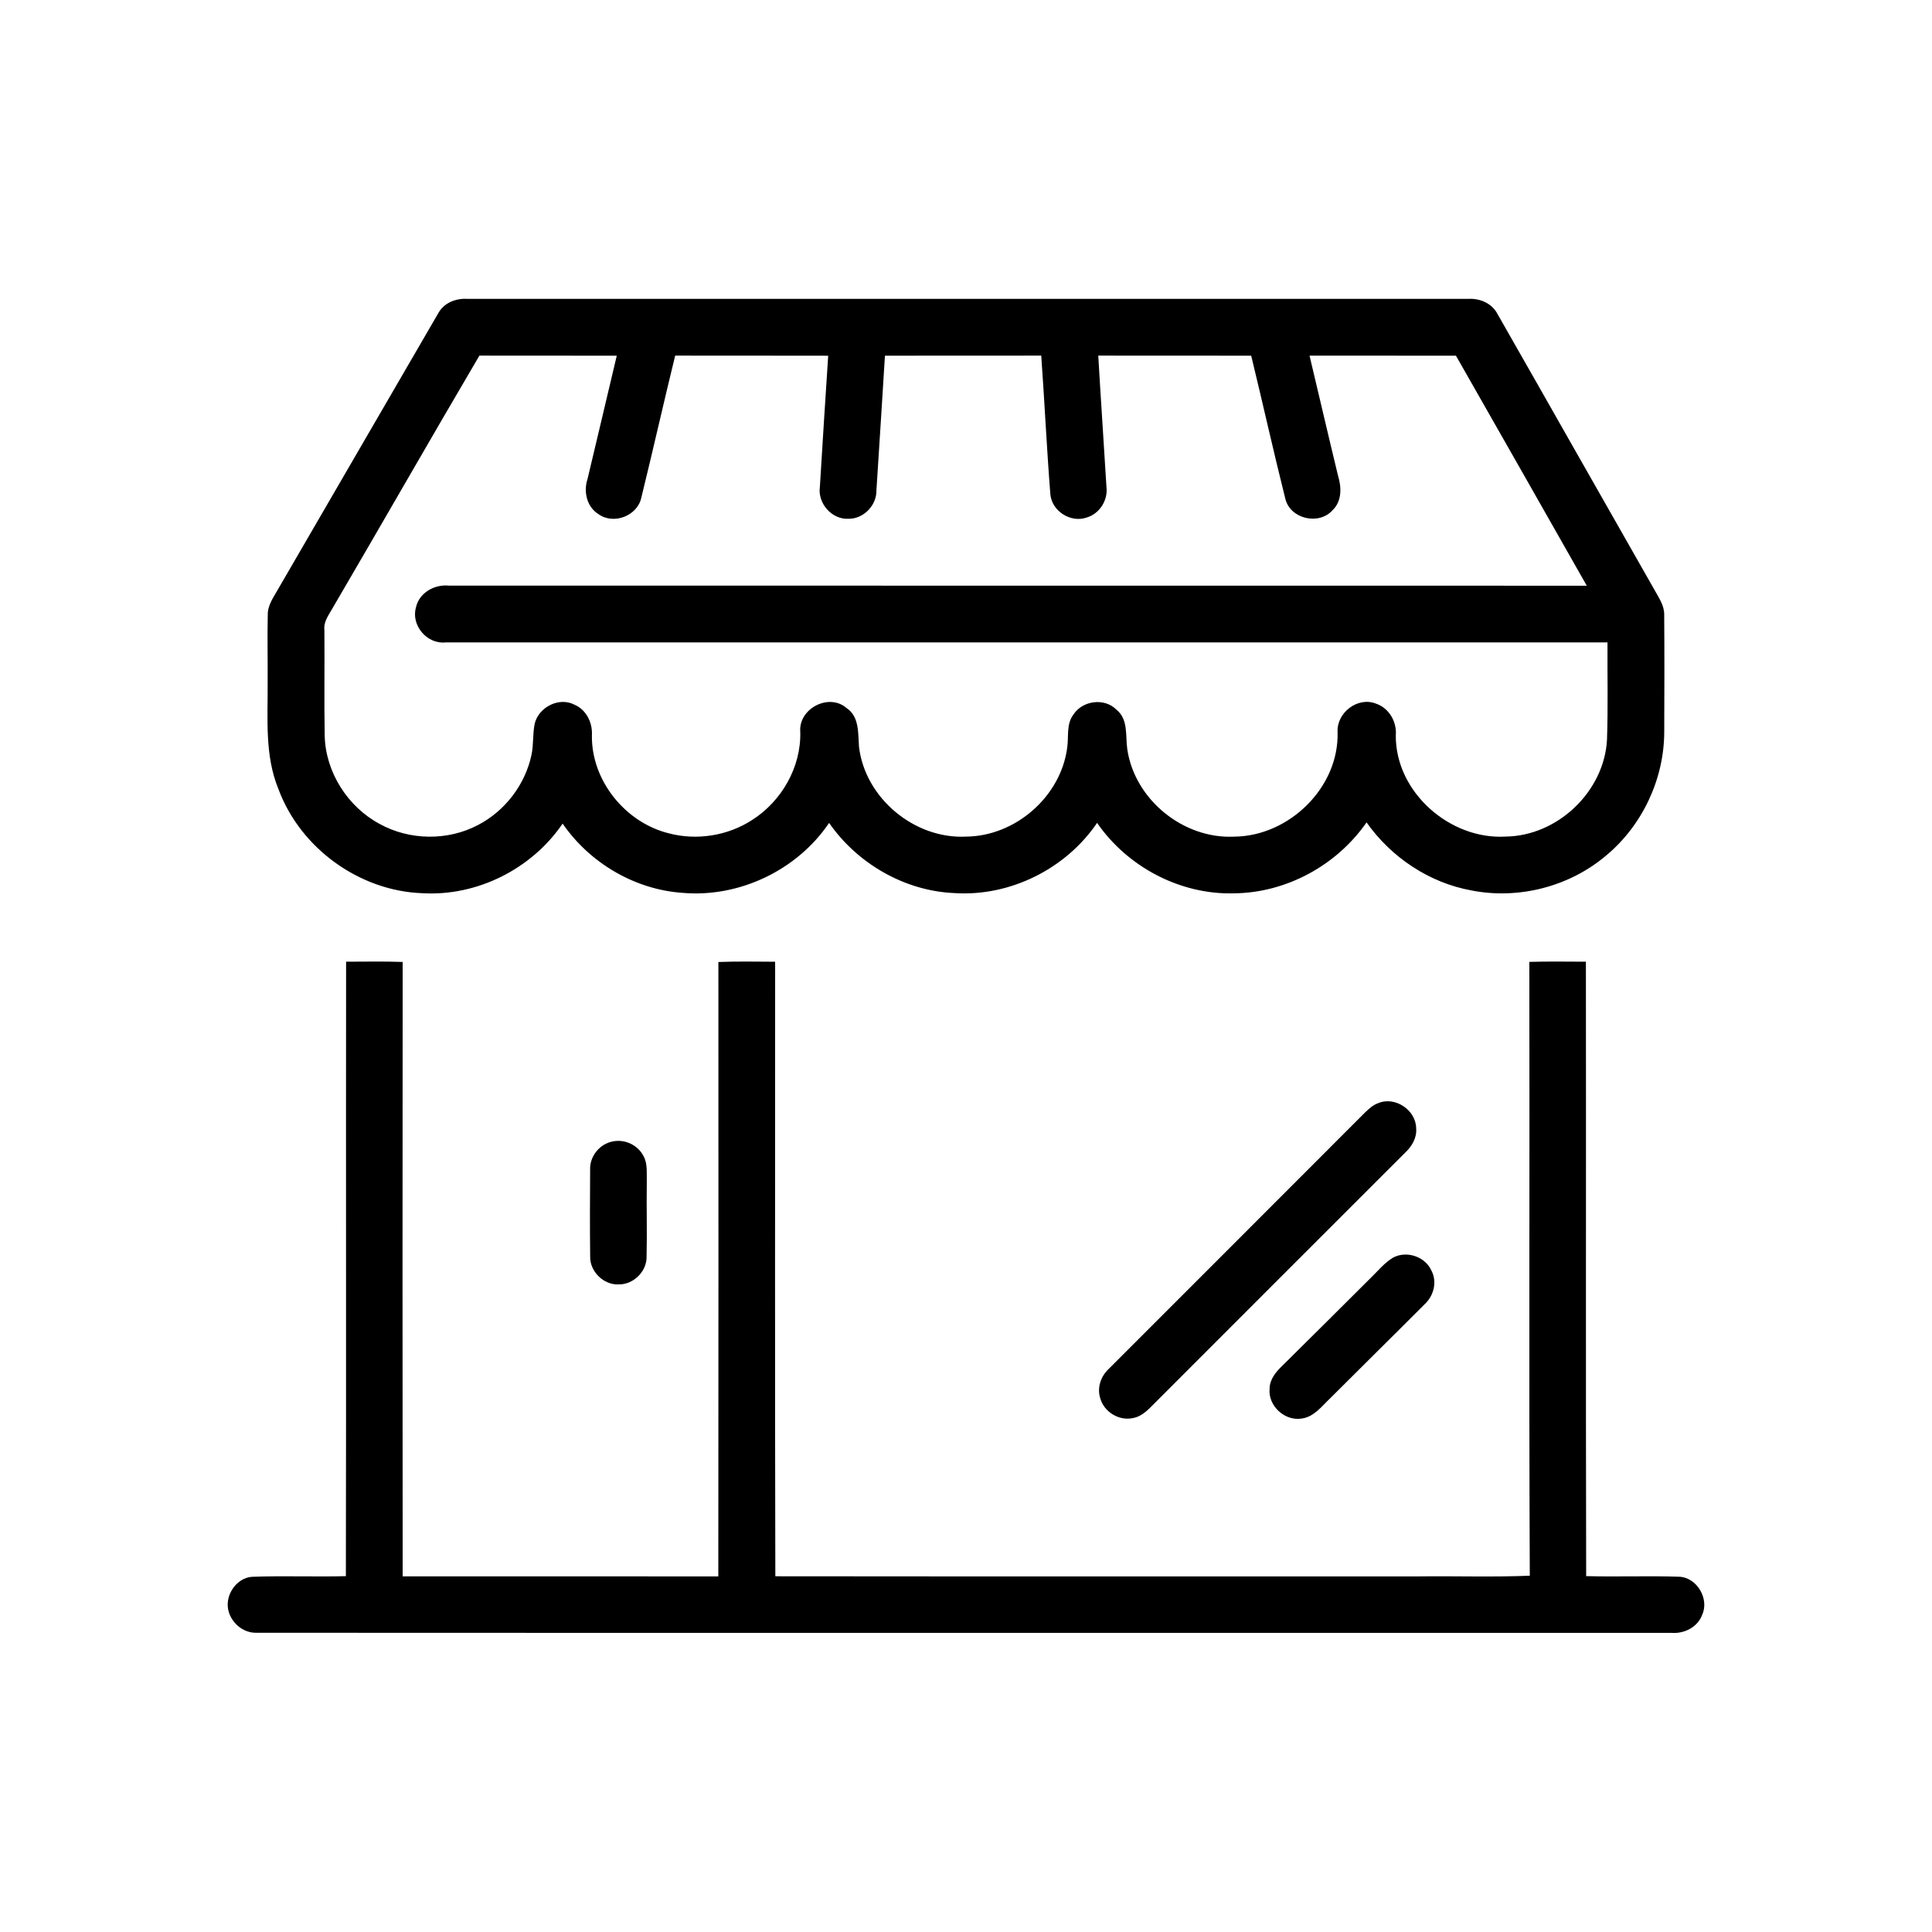 <?xml version="1.0" encoding="UTF-8" ?>
<!DOCTYPE svg PUBLIC "-//W3C//DTD SVG 1.1//EN" "http://www.w3.org/Graphics/SVG/1.1/DTD/svg11.dtd">
<svg width="512pt" height="512pt" viewBox="0 0 512 512" version="1.1" xmlns="http://www.w3.org/2000/svg">
<g id="#000000ff">
<path fill="#000000" opacity="1.00" d=" M 116.12 83.05 C 117.63 80.22 120.90 78.98 123.98 79.21 C 212.32 79.21 300.66 79.20 389.01 79.21 C 392.10 78.99 395.36 80.34 396.84 83.19 C 410.75 107.55 424.56 131.98 438.47 156.35 C 439.60 158.42 441.09 160.48 441.03 162.95 C 441.11 173.29 441.08 183.63 441.04 193.97 C 441.02 206.43 435.25 218.73 425.67 226.70 C 415.95 234.97 402.42 238.45 389.92 235.97 C 378.74 233.94 368.67 227.19 362.15 217.94 C 354.27 229.30 340.89 236.62 327.01 236.74 C 312.77 237.14 298.80 229.75 290.74 218.07 C 282.47 230.25 267.69 237.63 252.97 236.68 C 239.75 236.13 227.24 228.89 219.72 218.08 C 211.29 230.57 195.97 237.91 180.95 236.62 C 168.24 235.77 156.30 228.71 149.10 218.26 C 140.95 230.25 126.47 237.56 111.96 236.71 C 95.25 236.14 79.59 224.78 73.79 209.12 C 70.11 200.19 71.00 190.39 70.93 180.96 C 70.98 174.95 70.82 168.94 70.96 162.92 C 70.93 160.25 72.64 158.06 73.87 155.83 C 87.98 131.58 102.01 107.29 116.12 83.05 M 127.05 94.24 C 113.97 116.48 101.18 138.88 88.15 161.14 C 87.14 162.95 85.71 164.74 85.97 166.94 C 86.05 176.30 85.88 185.67 86.05 195.03 C 86.30 204.65 92.14 213.81 100.59 218.34 C 108.53 222.74 118.66 222.88 126.69 218.63 C 133.82 214.93 139.16 207.95 140.84 200.10 C 141.44 197.34 141.13 194.48 141.71 191.74 C 142.79 187.36 148.22 184.61 152.28 186.77 C 155.43 188.11 157.08 191.63 156.86 194.93 C 156.70 206.85 165.72 217.98 177.21 220.83 C 184.63 222.80 192.85 221.50 199.30 217.32 C 207.12 212.36 212.32 203.30 212.08 193.98 C 211.55 187.84 219.61 183.56 224.32 187.62 C 227.75 189.88 227.38 194.28 227.64 197.86 C 229.22 211.50 242.34 222.40 256.01 221.71 C 269.09 221.62 281.19 211.07 282.83 198.06 C 283.24 195.16 282.56 191.89 284.45 189.39 C 286.86 185.63 292.72 184.85 295.89 188.09 C 299.05 190.63 298.23 194.99 298.74 198.54 C 300.69 211.89 313.58 222.36 327.03 221.72 C 341.58 221.63 354.94 208.69 354.47 193.94 C 354.23 188.88 359.79 184.58 364.59 186.45 C 368.11 187.59 370.22 191.30 369.90 194.92 C 369.81 209.94 384.26 222.59 399.03 221.70 C 412.76 221.53 425.12 209.79 425.87 196.06 C 426.17 187.46 425.95 178.85 426.00 170.25 C 323.35 170.25 220.69 170.25 118.04 170.25 C 113.18 170.76 108.90 165.73 110.22 161.03 C 111.04 157.10 115.13 154.80 118.96 155.20 C 219.48 155.22 320.00 155.19 420.51 155.22 C 408.95 134.90 397.44 114.56 385.84 94.26 C 372.90 94.24 359.97 94.26 347.04 94.25 C 349.57 104.84 352.02 115.46 354.59 126.05 C 355.53 129.09 355.65 132.81 353.17 135.18 C 349.55 139.30 341.89 137.54 340.62 132.15 C 337.46 119.55 334.65 106.87 331.58 94.26 C 318.07 94.24 304.56 94.26 291.05 94.24 C 291.72 105.85 292.53 117.44 293.22 129.04 C 293.66 132.56 291.40 136.15 287.98 137.15 C 283.73 138.64 278.73 135.44 278.35 130.96 C 277.39 118.73 276.82 106.47 275.94 94.24 C 262.13 94.27 248.32 94.23 234.52 94.26 C 233.76 106.17 233.05 118.08 232.26 129.99 C 232.31 133.93 228.89 137.49 224.93 137.48 C 220.44 137.76 216.62 133.36 217.28 128.97 C 217.98 117.40 218.72 105.83 219.48 94.27 C 205.96 94.22 192.44 94.28 178.93 94.24 C 175.86 106.76 173.04 119.35 169.96 131.87 C 168.95 136.67 162.67 139.14 158.66 136.29 C 155.51 134.38 154.58 130.29 155.70 126.94 C 158.31 116.05 160.86 105.15 163.45 94.26 C 151.31 94.24 139.18 94.27 127.05 94.24 Z" />
<path fill="#000000" opacity="1.00" d=" M 91.72 254.86 C 96.71 254.86 101.71 254.74 106.71 254.93 C 106.66 309.20 106.66 363.48 106.71 417.75 C 134.59 417.76 162.48 417.75 190.36 417.76 C 190.42 363.49 190.39 309.21 190.38 254.94 C 195.39 254.75 200.41 254.84 205.42 254.87 C 205.43 309.16 205.34 363.44 205.47 417.73 C 262.30 417.80 319.13 417.73 375.96 417.76 C 385.78 417.64 395.60 417.98 405.41 417.58 C 405.17 363.36 405.40 309.14 405.29 254.91 C 410.29 254.76 415.28 254.85 420.28 254.86 C 420.35 309.14 420.22 363.42 420.35 417.69 C 428.55 417.91 436.75 417.57 444.95 417.85 C 449.69 418.00 453.06 423.71 451.08 427.98 C 449.88 431.20 446.37 432.98 443.04 432.73 C 318.02 432.70 192.99 432.77 67.96 432.70 C 63.57 432.84 59.70 428.52 60.43 424.17 C 60.91 420.95 63.66 417.94 67.04 417.86 C 75.24 417.57 83.45 417.90 91.66 417.70 C 91.77 363.42 91.65 309.14 91.72 254.86 Z" />
<path fill="#000000" opacity="1.00" d=" M 365.25 292.34 C 369.74 290.46 375.24 294.19 375.30 299.02 C 375.52 301.54 374.14 303.82 372.36 305.49 C 350.52 327.29 328.72 349.13 306.90 370.95 C 304.89 372.87 303.02 375.37 300.10 375.83 C 296.48 376.56 292.60 374.15 291.60 370.62 C 290.67 367.85 291.70 364.77 293.78 362.82 C 316.45 340.13 339.15 317.46 361.81 294.76 C 362.83 293.79 363.90 292.81 365.25 292.34 Z" />
<path fill="#000000" opacity="1.00" d=" M 162.42 302.49 C 165.61 301.82 169.11 303.49 170.56 306.42 C 171.66 308.42 171.33 310.79 171.41 312.98 C 171.30 319.65 171.51 326.33 171.35 333.00 C 171.44 336.93 167.90 340.42 163.99 340.38 C 159.98 340.58 156.32 337.00 156.40 333.00 C 156.31 325.30 156.34 317.60 156.39 309.91 C 156.28 306.40 158.96 303.10 162.42 302.49 Z" />
<path fill="#000000" opacity="1.00" d=" M 369.18 333.28 C 372.74 331.37 377.63 332.98 379.31 336.66 C 380.92 339.60 379.99 343.36 377.60 345.58 C 369.29 353.92 360.88 362.18 352.55 370.52 C 350.32 372.61 348.29 375.45 345.04 375.92 C 340.51 376.71 335.99 372.57 336.46 367.98 C 336.50 365.49 338.16 363.53 339.86 361.91 C 347.76 354.13 355.58 346.27 363.45 338.46 C 365.30 336.67 366.96 334.61 369.18 333.28 Z" />
</g>
</svg>
